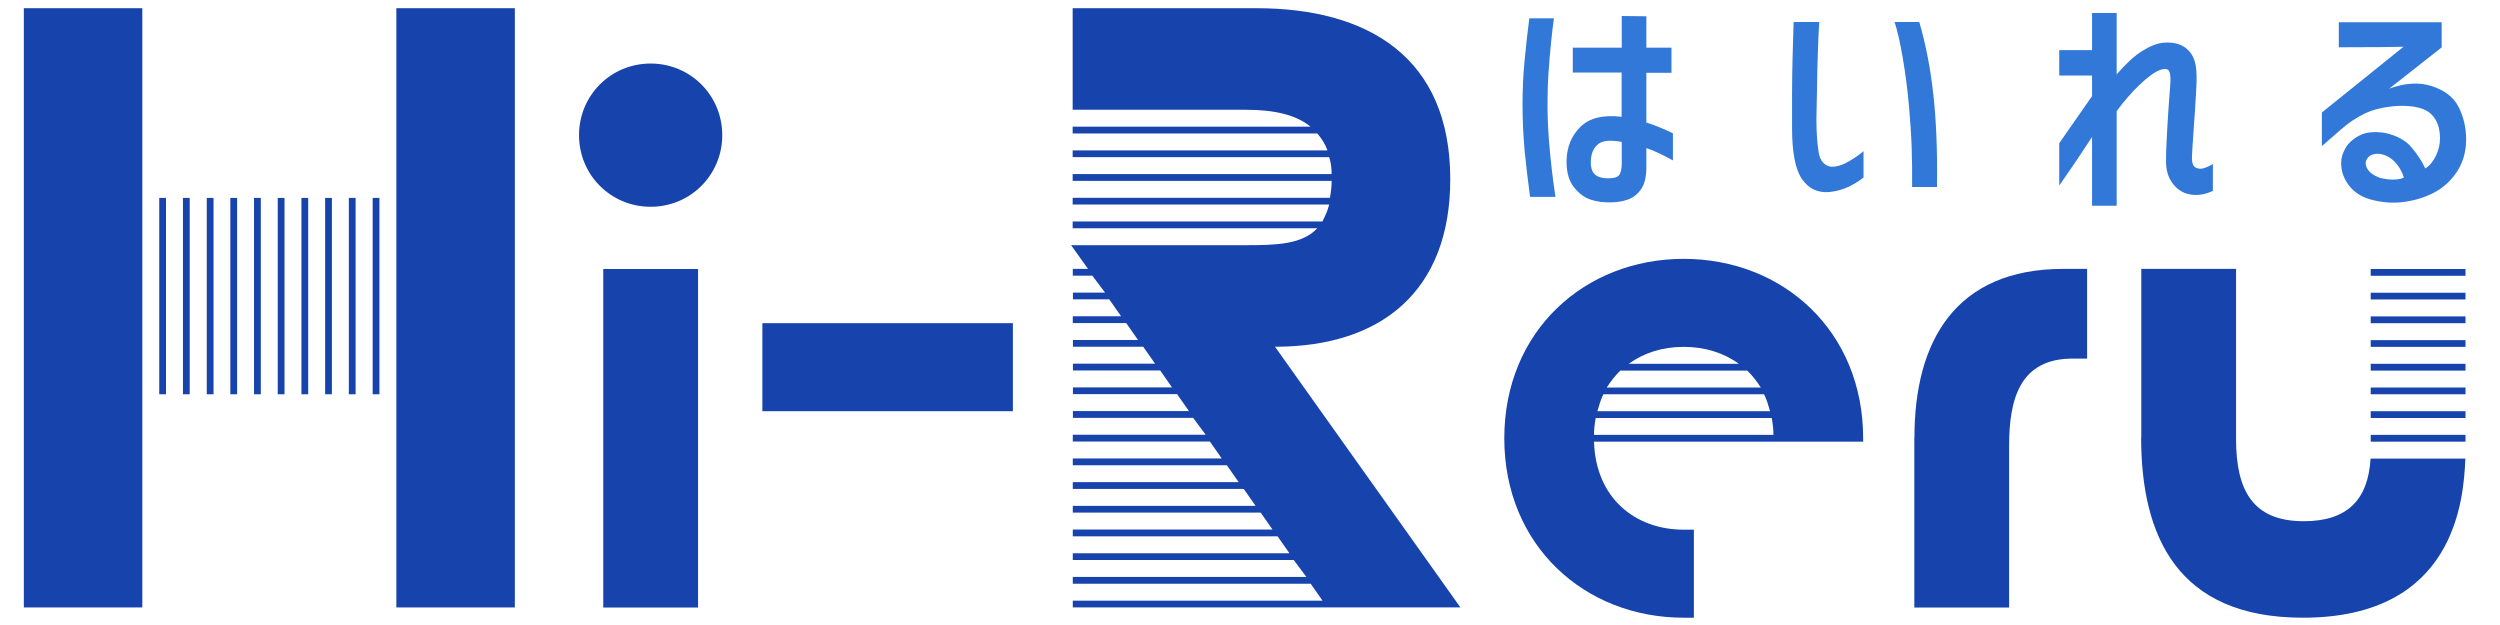 <svg width="192" height="48" viewBox="0 0 192 48" fill="none" xmlns="http://www.w3.org/2000/svg">
<g clip-path="url(#clip0_2709_10050)">
<path d="M10.93 0.63H1.83V46.65H10.93V0.63Z" fill="#1643AC"/>
<path d="M20.03 15.2H19.51V30.28H20.03V15.2Z" fill="#1643AC"/>
<path d="M25.49 15.2H24.97V30.28H25.49V15.2Z" fill="#1643AC"/>
<path d="M16.4 15.2H15.88V30.28H16.4V15.2Z" fill="#1643AC"/>
<path d="M12.75 15.2H12.23V30.28H12.75V15.2Z" fill="#1643AC"/>
<path d="M14.57 15.2H14.05V30.28H14.57V15.2Z" fill="#1643AC"/>
<path d="M18.21 15.2H17.69V30.28H18.21V15.2Z" fill="#1643AC"/>
<path d="M21.85 15.2H21.33V30.28H21.85V15.2Z" fill="#1643AC"/>
<path d="M23.67 15.2H23.15V30.28H23.67V15.2Z" fill="#1643AC"/>
<path d="M27.31 15.2H26.79V30.28H27.31V15.2Z" fill="#1643AC"/>
<path d="M29.14 15.2H28.62V30.28H29.14V15.2Z" fill="#1643AC"/>
<path d="M39.54 0.63H30.44V46.65H39.54V0.63Z" fill="#1643AC"/>
<path d="M49.97 4.88C53.03 4.88 55.47 7.33 55.47 10.38C55.47 13.43 53.03 15.88 49.97 15.88C46.91 15.88 44.47 13.44 44.47 10.38C44.47 7.32 46.91 4.88 49.97 4.88ZM46.33 20.66H53.61V46.66H46.33V20.66Z" fill="#1643AC"/>
<path d="M58.55 24.82H77.79V31.58H58.55V24.82Z" fill="#1643AC"/>
<path d="M82.25 18.83H95.71C98.05 18.83 100 18.77 101.17 17.53H82.38V17.01H101.56C101.76 16.62 101.95 16.23 102.08 15.71H82.38V15.19H102.14C102.21 14.8 102.27 14.34 102.27 13.89H82.38V13.37H102.27C102.27 12.91 102.21 12.46 102.08 12.07H82.38V11.55H101.95C101.76 11.03 101.5 10.64 101.17 10.25H82.38V9.73H100.65C99.55 8.82 97.86 8.43 95.71 8.43H82.38V0.63H96.49C105.07 0.63 111.38 4.4 111.38 13.76C111.38 22.34 106.11 26.63 97.92 26.63L112.16 46.65H82.39V46.13H101.57L100.66 44.83H82.39V44.31H100.33L99.36 43.01H82.39V42.49H99.03L98.12 41.19H82.39V40.67H97.73L96.82 39.37H82.39V38.85H96.43L95.52 37.55H82.39V37.03H95.13L94.22 35.73H82.39V35.21H93.83L92.92 33.91H82.39V33.39H92.6L91.63 32.09H82.4V31.57H91.31L90.4 30.27H82.4V29.75H90.01L89.1 28.45H82.4V27.93H88.71L87.8 26.63H82.4V26.11H87.4L86.49 24.81H82.39V24.29H86.1L85.19 22.99H82.4V22.47H84.87L83.89 21.17H82.39V20.65H83.56L82.26 18.83H82.25Z" fill="#1643AC"/>
<path d="M129.31 19.88C136.92 19.88 143.09 25.41 143.09 33.66V33.92H122.42C122.55 38.27 125.6 40.68 129.31 40.68H130.09V47.44H129.31C121.71 47.44 115.53 41.91 115.53 33.66C115.53 25.41 121.71 19.88 129.31 19.88ZM122.55 32.1C122.48 32.49 122.42 32.95 122.42 33.4H136.2C136.2 32.95 136.14 32.49 136.07 32.1H122.55ZM123.14 30.28C122.94 30.67 122.81 31.13 122.68 31.58H135.94C135.81 31.12 135.68 30.67 135.48 30.28H123.13H123.14ZM124.44 28.46C124.05 28.85 123.73 29.24 123.4 29.76H135.23C134.9 29.24 134.58 28.85 134.19 28.46H124.44ZM133.54 27.94C132.37 27.09 130.94 26.64 129.31 26.64C127.68 26.64 126.26 27.09 125.09 27.94H133.54Z" fill="#1643AC"/>
<path d="M147.03 33.59C147.03 26.24 150.15 20.65 158.47 20.65H160.29V27.54H159.18C155.15 27.54 154.3 30.6 154.3 34.24V46.66H147.02V33.59H147.03Z" fill="#1643AC"/>
<path d="M164.45 33.59V20.65H171.73V33.72C171.73 37.69 173.03 40.03 176.93 40.03C180.25 40.03 181.87 38.41 182.06 35.22H189.34C189.21 38.47 188.5 47.44 176.86 47.44C167.18 47.44 164.44 41.13 164.44 33.59H164.45ZM182.07 21.18V20.66H189.35V21.18H182.07ZM182.07 23V22.48H189.35V23H182.07ZM182.07 24.82V24.3H189.35V24.82H182.07ZM189.35 26.12V26.64H182.07V26.12H189.35ZM189.35 27.94V28.46H182.07V27.94H189.35ZM189.35 29.76V30.28H182.07V29.76H189.35ZM189.35 31.58V32.1H182.07V31.58H189.35ZM182.07 33.92V33.4H189.35V33.92H182.07Z" fill="#1643AC"/>
<path d="M117.45 1.41H119.34C119.27 1.94 119.19 2.56 119.12 3.27C119.05 3.98 118.98 4.74 118.93 5.55C118.87 6.37 118.85 7.16 118.85 7.94C118.85 8.86 118.88 9.76 118.95 10.66C119.02 11.56 119.1 12.38 119.19 13.13C119.28 13.88 119.37 14.54 119.46 15.12H117.51C117.34 13.87 117.2 12.68 117.09 11.56C116.99 10.43 116.93 9.26 116.93 8.03C116.93 6.89 116.98 5.79 117.08 4.74C117.18 3.68 117.3 2.57 117.45 1.41ZM120.8 3.66H124.55V1.23L126.44 1.25V3.66H128.37V5.59H126.44V9.41C127.08 9.61 127.76 9.89 128.48 10.24V12.32C127.71 11.89 127.03 11.57 126.44 11.37V12.82C126.44 13.59 126.3 14.17 126.02 14.55C125.74 14.94 125.4 15.2 124.98 15.34C124.57 15.48 124.15 15.54 123.75 15.54C123.21 15.56 122.69 15.5 122.19 15.34C121.69 15.18 121.26 14.86 120.88 14.38C120.5 13.9 120.31 13.25 120.31 12.42C120.32 11.33 120.67 10.44 121.37 9.75C122.06 9.06 123.12 8.8 124.54 8.97V5.57H120.79V3.64L120.8 3.66ZM123.79 13.68C124.11 13.66 124.32 13.54 124.41 13.35C124.5 13.15 124.55 12.89 124.55 12.55V10.9C123.7 10.74 123.1 10.79 122.76 11.05C122.42 11.31 122.22 11.72 122.18 12.27C122.14 12.85 122.27 13.24 122.55 13.45C122.83 13.65 123.25 13.73 123.79 13.68Z" fill="#3178D8"/>
<path d="M137.75 1.69H139.72C139.67 2.46 139.63 3.25 139.61 4.07C139.58 4.89 139.56 5.75 139.55 6.65C139.53 7.55 139.51 8.38 139.5 9.14C139.5 10.14 139.56 10.99 139.67 11.68C139.78 12.37 140.12 12.75 140.67 12.81C141.12 12.8 141.58 12.65 142.05 12.36C142.53 12.07 142.88 11.82 143.12 11.61V13.63C142.83 13.87 142.47 14.09 142.02 14.32C141.57 14.54 141.06 14.69 140.49 14.75C139.6 14.82 138.9 14.49 138.39 13.75C137.88 13.01 137.63 11.7 137.63 9.83C137.63 9.04 137.63 8.16 137.63 7.19C137.63 6.22 137.65 5.29 137.67 4.4C137.69 3.51 137.72 2.61 137.75 1.71V1.69ZM145.49 1.69H147.4C147.91 3.43 148.27 5.32 148.49 7.35C148.71 9.38 148.8 11.72 148.76 14.36H146.85C146.86 13.36 146.85 12.38 146.82 11.44C146.79 10.49 146.72 9.4 146.61 8.15C146.5 6.9 146.34 5.66 146.13 4.44C145.92 3.22 145.71 2.3 145.5 1.69H145.49Z" fill="#3178D8"/>
<path d="M160.67 15.81V10.52C159.84 11.79 159 13.04 158.15 14.25V11L160.67 7.38V5.8H158.15V3.85H160.67V1H162.56V5.71C163.29 4.87 163.94 4.27 164.53 3.91C165.14 3.53 165.68 3.32 166.16 3.28C166.79 3.23 167.31 3.33 167.71 3.58C168.11 3.83 168.39 4.19 168.54 4.67C168.7 5.15 168.74 5.95 168.66 7.07C168.6 8.12 168.55 8.94 168.5 9.54C168.46 10.13 168.42 10.68 168.39 11.17C168.36 11.67 168.34 11.99 168.34 12.15C168.34 12.5 168.42 12.72 168.57 12.83C168.73 12.94 168.91 12.98 169.12 12.95C169.33 12.91 169.61 12.8 169.95 12.6V14.66C169.42 14.91 168.9 15.01 168.39 14.96C167.78 14.9 167.29 14.63 166.9 14.14C166.51 13.66 166.33 13.03 166.35 12.25C166.35 11.94 166.36 11.51 166.39 10.97C166.41 10.43 166.45 9.87 166.48 9.29C166.51 8.71 166.58 7.81 166.67 6.57C166.72 6.05 166.69 5.69 166.6 5.48C166.5 5.28 166.26 5.24 165.88 5.38C165.47 5.53 164.95 5.91 164.3 6.53C163.71 7.1 163.12 7.77 162.56 8.53V15.8H160.67V15.81Z" fill="#3178D8"/>
<path d="M179.65 1.71H187.52V3.64L183.49 6.81C184.71 6.36 185.81 6.3 186.78 6.62C187.75 6.94 188.43 7.46 188.8 8.18C189.18 8.9 189.38 9.71 189.4 10.63C189.41 11.59 189.18 12.44 188.71 13.16C188.24 13.88 187.64 14.43 186.9 14.81C186.16 15.19 185.37 15.42 184.52 15.52C183.67 15.62 182.84 15.54 182.03 15.31C181.36 15.12 180.83 14.78 180.42 14.27C180.02 13.76 179.81 13.19 179.8 12.56C179.79 12.18 179.9 11.78 180.13 11.38C180.36 10.98 180.73 10.65 181.22 10.4C181.71 10.15 182.36 10.08 183.18 10.21C184.07 10.41 184.74 10.77 185.19 11.3C185.64 11.83 186 12.37 186.26 12.94C186.61 12.72 186.88 12.38 187.09 11.94C187.3 11.49 187.4 11.05 187.39 10.6C187.39 9.81 187.16 9.19 186.7 8.75C186.24 8.31 185.41 8.1 184.21 8.13C183.17 8.19 182.31 8.39 181.63 8.71C180.95 9.04 180.34 9.45 179.79 9.94L178.32 11.22V8.64L184.59 3.59C183.97 3.61 182.31 3.63 179.62 3.63V1.7L179.65 1.71ZM182.81 11.82C182.35 11.78 182.03 11.88 181.84 12.13C181.65 12.37 181.63 12.64 181.8 12.94C181.97 13.24 182.28 13.47 182.74 13.65C183.19 13.76 183.57 13.81 183.91 13.79C184.25 13.77 184.48 13.72 184.62 13.63C184.46 13.14 184.22 12.73 183.9 12.41C183.58 12.09 183.22 11.9 182.82 11.83L182.81 11.82Z" fill="#3178D8"/>
</g>
<defs>
<clipPath id="clip0_2709_10050">
<rect width="192" height="48" fill="white"/>
</clipPath>
</defs>
</svg>
